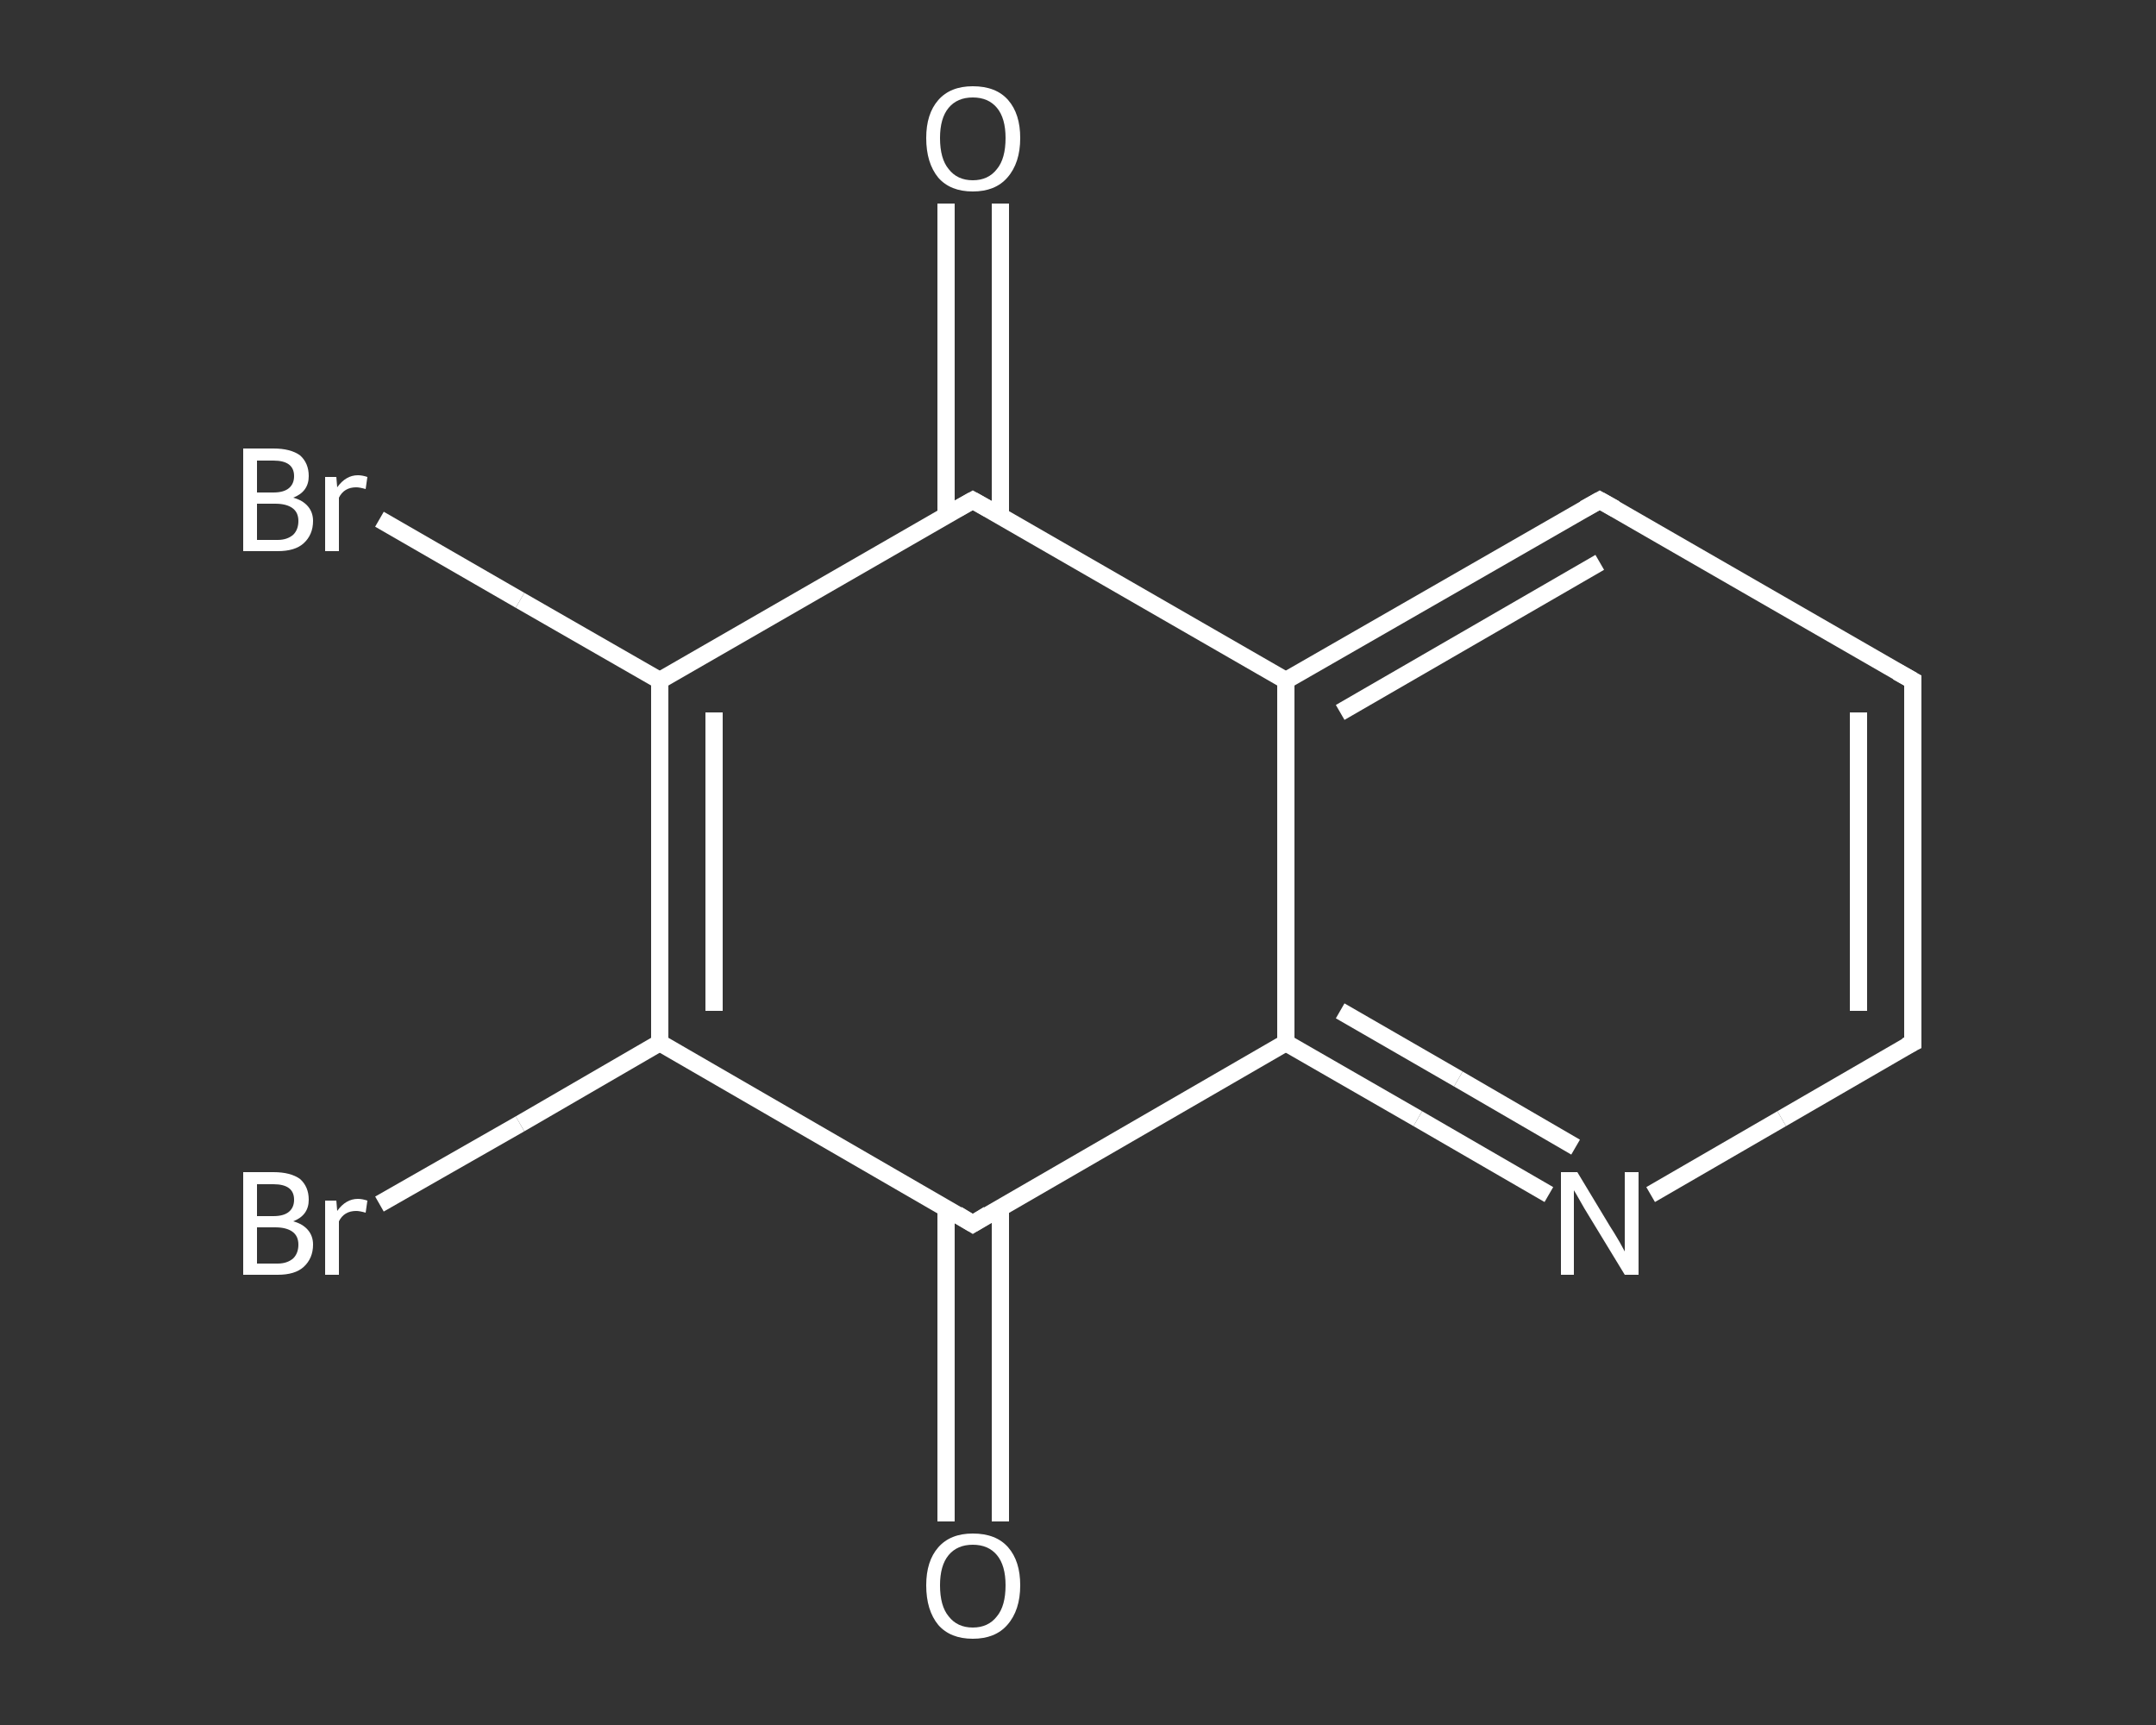 <?xml version='1.0' encoding='iso-8859-1'?>
<svg version='1.1' baseProfile='full'
              xmlns='http://www.w3.org/2000/svg'
                      xmlns:rdkit='http://www.rdkit.org/xml'
                      xmlns:xlink='http://www.w3.org/1999/xlink'
                  xml:space='preserve'
width='250px' height='200px' viewBox='0 0 250 200'>
<rect x="0" y="0" width="250" height="200" fill="#333333" stroke="none"/>
<!-- END OF HEADER -->
<rect style='opacity:1.0;fill:transparent;stroke:none' width='250.0' height='200.0' x='0.0' y='0.0'> </rect>
<path class='bond-0 atom-0 atom-1' d='M 116.0,23.6 L 116.0,41.7' style='fill:none;fill-rule:evenodd;stroke:#FFFFFF;stroke-width:2.0px;stroke-linecap:butt;stroke-linejoin:miter;stroke-opacity:1' />
<path class='bond-0 atom-0 atom-1' d='M 116.0,41.7 L 116.0,59.8' style='fill:none;fill-rule:evenodd;stroke:#FFFFFF;stroke-width:2.0px;stroke-linecap:butt;stroke-linejoin:miter;stroke-opacity:1' />
<path class='bond-0 atom-0 atom-1' d='M 109.7,23.6 L 109.7,41.7' style='fill:none;fill-rule:evenodd;stroke:#FFFFFF;stroke-width:2.0px;stroke-linecap:butt;stroke-linejoin:miter;stroke-opacity:1' />
<path class='bond-0 atom-0 atom-1' d='M 109.7,41.7 L 109.7,59.8' style='fill:none;fill-rule:evenodd;stroke:#FFFFFF;stroke-width:2.0px;stroke-linecap:butt;stroke-linejoin:miter;stroke-opacity:1' />
<path class='bond-1 atom-1 atom-2' d='M 112.8,58.0 L 76.5,78.9' style='fill:none;fill-rule:evenodd;stroke:#FFFFFF;stroke-width:2.0px;stroke-linecap:butt;stroke-linejoin:miter;stroke-opacity:1' />
<path class='bond-2 atom-2 atom-3' d='M 76.5,78.9 L 60.3,69.6' style='fill:none;fill-rule:evenodd;stroke:#FFFFFF;stroke-width:2.0px;stroke-linecap:butt;stroke-linejoin:miter;stroke-opacity:1' />
<path class='bond-2 atom-2 atom-3' d='M 60.3,69.6 L 44.0,60.2' style='fill:none;fill-rule:evenodd;stroke:#FFFFFF;stroke-width:2.0px;stroke-linecap:butt;stroke-linejoin:miter;stroke-opacity:1' />
<path class='bond-3 atom-2 atom-4' d='M 76.5,78.9 L 76.5,120.9' style='fill:none;fill-rule:evenodd;stroke:#FFFFFF;stroke-width:2.0px;stroke-linecap:butt;stroke-linejoin:miter;stroke-opacity:1' />
<path class='bond-3 atom-2 atom-4' d='M 82.8,82.6 L 82.8,117.2' style='fill:none;fill-rule:evenodd;stroke:#FFFFFF;stroke-width:2.0px;stroke-linecap:butt;stroke-linejoin:miter;stroke-opacity:1' />
<path class='bond-4 atom-4 atom-5' d='M 76.5,120.9 L 60.3,130.3' style='fill:none;fill-rule:evenodd;stroke:#FFFFFF;stroke-width:2.0px;stroke-linecap:butt;stroke-linejoin:miter;stroke-opacity:1' />
<path class='bond-4 atom-4 atom-5' d='M 60.3,130.3 L 44.0,139.6' style='fill:none;fill-rule:evenodd;stroke:#FFFFFF;stroke-width:2.0px;stroke-linecap:butt;stroke-linejoin:miter;stroke-opacity:1' />
<path class='bond-5 atom-4 atom-6' d='M 76.5,120.9 L 112.8,141.9' style='fill:none;fill-rule:evenodd;stroke:#FFFFFF;stroke-width:2.0px;stroke-linecap:butt;stroke-linejoin:miter;stroke-opacity:1' />
<path class='bond-6 atom-6 atom-7' d='M 109.7,140.0 L 109.7,158.2' style='fill:none;fill-rule:evenodd;stroke:#FFFFFF;stroke-width:2.0px;stroke-linecap:butt;stroke-linejoin:miter;stroke-opacity:1' />
<path class='bond-6 atom-6 atom-7' d='M 109.7,158.2 L 109.7,176.4' style='fill:none;fill-rule:evenodd;stroke:#FFFFFF;stroke-width:2.0px;stroke-linecap:butt;stroke-linejoin:miter;stroke-opacity:1' />
<path class='bond-6 atom-6 atom-7' d='M 116.0,140.0 L 116.0,158.2' style='fill:none;fill-rule:evenodd;stroke:#FFFFFF;stroke-width:2.0px;stroke-linecap:butt;stroke-linejoin:miter;stroke-opacity:1' />
<path class='bond-6 atom-6 atom-7' d='M 116.0,158.2 L 116.0,176.4' style='fill:none;fill-rule:evenodd;stroke:#FFFFFF;stroke-width:2.0px;stroke-linecap:butt;stroke-linejoin:miter;stroke-opacity:1' />
<path class='bond-7 atom-6 atom-8' d='M 112.8,141.9 L 149.1,120.9' style='fill:none;fill-rule:evenodd;stroke:#FFFFFF;stroke-width:2.0px;stroke-linecap:butt;stroke-linejoin:miter;stroke-opacity:1' />
<path class='bond-8 atom-8 atom-9' d='M 149.1,120.9 L 164.4,129.7' style='fill:none;fill-rule:evenodd;stroke:#FFFFFF;stroke-width:2.0px;stroke-linecap:butt;stroke-linejoin:miter;stroke-opacity:1' />
<path class='bond-8 atom-8 atom-9' d='M 164.4,129.7 L 179.6,138.5' style='fill:none;fill-rule:evenodd;stroke:#FFFFFF;stroke-width:2.0px;stroke-linecap:butt;stroke-linejoin:miter;stroke-opacity:1' />
<path class='bond-8 atom-8 atom-9' d='M 155.4,117.2 L 169.1,125.1' style='fill:none;fill-rule:evenodd;stroke:#FFFFFF;stroke-width:2.0px;stroke-linecap:butt;stroke-linejoin:miter;stroke-opacity:1' />
<path class='bond-8 atom-8 atom-9' d='M 169.1,125.1 L 182.7,133.0' style='fill:none;fill-rule:evenodd;stroke:#FFFFFF;stroke-width:2.0px;stroke-linecap:butt;stroke-linejoin:miter;stroke-opacity:1' />
<path class='bond-9 atom-9 atom-10' d='M 191.4,138.5 L 206.6,129.7' style='fill:none;fill-rule:evenodd;stroke:#FFFFFF;stroke-width:2.0px;stroke-linecap:butt;stroke-linejoin:miter;stroke-opacity:1' />
<path class='bond-9 atom-9 atom-10' d='M 206.6,129.7 L 221.8,120.9' style='fill:none;fill-rule:evenodd;stroke:#FFFFFF;stroke-width:2.0px;stroke-linecap:butt;stroke-linejoin:miter;stroke-opacity:1' />
<path class='bond-10 atom-10 atom-11' d='M 221.8,120.9 L 221.8,78.9' style='fill:none;fill-rule:evenodd;stroke:#FFFFFF;stroke-width:2.0px;stroke-linecap:butt;stroke-linejoin:miter;stroke-opacity:1' />
<path class='bond-10 atom-10 atom-11' d='M 215.5,117.2 L 215.5,82.6' style='fill:none;fill-rule:evenodd;stroke:#FFFFFF;stroke-width:2.0px;stroke-linecap:butt;stroke-linejoin:miter;stroke-opacity:1' />
<path class='bond-11 atom-11 atom-12' d='M 221.8,78.9 L 185.5,58.0' style='fill:none;fill-rule:evenodd;stroke:#FFFFFF;stroke-width:2.0px;stroke-linecap:butt;stroke-linejoin:miter;stroke-opacity:1' />
<path class='bond-12 atom-12 atom-13' d='M 185.5,58.0 L 149.1,78.9' style='fill:none;fill-rule:evenodd;stroke:#FFFFFF;stroke-width:2.0px;stroke-linecap:butt;stroke-linejoin:miter;stroke-opacity:1' />
<path class='bond-12 atom-12 atom-13' d='M 185.5,65.2 L 155.4,82.6' style='fill:none;fill-rule:evenodd;stroke:#FFFFFF;stroke-width:2.0px;stroke-linecap:butt;stroke-linejoin:miter;stroke-opacity:1' />
<path class='bond-13 atom-13 atom-1' d='M 149.1,78.9 L 112.8,58.0' style='fill:none;fill-rule:evenodd;stroke:#FFFFFF;stroke-width:2.0px;stroke-linecap:butt;stroke-linejoin:miter;stroke-opacity:1' />
<path class='bond-14 atom-13 atom-8' d='M 149.1,78.9 L 149.1,120.9' style='fill:none;fill-rule:evenodd;stroke:#FFFFFF;stroke-width:2.0px;stroke-linecap:butt;stroke-linejoin:miter;stroke-opacity:1' />
<path d='M 111.0,59.0 L 112.8,58.0 L 114.6,59.0' style='fill:none;stroke:#FFFFFF;stroke-width:2.0px;stroke-linecap:butt;stroke-linejoin:miter;stroke-opacity:1;' />
<path d='M 111.0,140.8 L 112.8,141.9 L 114.6,140.8' style='fill:none;stroke:#FFFFFF;stroke-width:2.0px;stroke-linecap:butt;stroke-linejoin:miter;stroke-opacity:1;' />
<path d='M 221.0,121.3 L 221.8,120.9 L 221.8,118.8' style='fill:none;stroke:#FFFFFF;stroke-width:2.0px;stroke-linecap:butt;stroke-linejoin:miter;stroke-opacity:1;' />
<path d='M 221.8,81.0 L 221.8,78.9 L 220.0,77.9' style='fill:none;stroke:#FFFFFF;stroke-width:2.0px;stroke-linecap:butt;stroke-linejoin:miter;stroke-opacity:1;' />
<path d='M 187.3,59.0 L 185.5,58.0 L 183.7,59.0' style='fill:none;stroke:#FFFFFF;stroke-width:2.0px;stroke-linecap:butt;stroke-linejoin:miter;stroke-opacity:1;' />
<path class='atom-0' d='M 107.4 16.0
Q 107.4 13.2, 108.8 11.6
Q 110.2 10.0, 112.8 10.0
Q 115.5 10.0, 116.9 11.6
Q 118.3 13.2, 118.3 16.0
Q 118.3 18.9, 116.8 20.6
Q 115.4 22.2, 112.8 22.2
Q 110.2 22.2, 108.8 20.6
Q 107.4 18.9, 107.4 16.0
M 112.8 20.9
Q 114.6 20.9, 115.6 19.6
Q 116.6 18.4, 116.6 16.0
Q 116.6 13.7, 115.6 12.5
Q 114.6 11.3, 112.8 11.3
Q 111.0 11.3, 110.0 12.5
Q 109.0 13.7, 109.0 16.0
Q 109.0 18.4, 110.0 19.6
Q 111.0 20.9, 112.8 20.9
' fill='#FFFFFF'/>
<path class='atom-3' d='M 34.0 57.7
Q 35.1 58.0, 35.7 58.7
Q 36.3 59.4, 36.3 60.4
Q 36.3 62.0, 35.2 63.0
Q 34.2 63.9, 32.2 63.9
L 28.2 63.9
L 28.2 52.0
L 31.7 52.0
Q 33.7 52.0, 34.8 52.8
Q 35.8 53.7, 35.8 55.2
Q 35.8 57.0, 34.0 57.7
M 29.8 53.4
L 29.8 57.1
L 31.7 57.1
Q 32.9 57.1, 33.5 56.6
Q 34.1 56.1, 34.1 55.2
Q 34.1 53.4, 31.7 53.4
L 29.8 53.4
M 32.2 62.6
Q 33.3 62.6, 34.0 62.0
Q 34.6 61.4, 34.6 60.4
Q 34.6 59.4, 33.9 58.9
Q 33.2 58.4, 31.9 58.4
L 29.8 58.4
L 29.8 62.6
L 32.2 62.6
' fill='#FFFFFF'/>
<path class='atom-3' d='M 39.0 55.3
L 39.1 56.5
Q 40.1 55.1, 41.5 55.1
Q 42.0 55.1, 42.6 55.3
L 42.4 56.7
Q 41.7 56.5, 41.3 56.5
Q 40.6 56.5, 40.1 56.8
Q 39.6 57.1, 39.3 57.7
L 39.3 63.9
L 37.7 63.9
L 37.7 55.3
L 39.0 55.3
' fill='#FFFFFF'/>
<path class='atom-5' d='M 34.0 141.6
Q 35.1 141.9, 35.7 142.6
Q 36.3 143.3, 36.3 144.3
Q 36.3 145.9, 35.2 146.9
Q 34.2 147.8, 32.2 147.8
L 28.2 147.8
L 28.2 135.9
L 31.7 135.9
Q 33.7 135.9, 34.8 136.7
Q 35.8 137.6, 35.8 139.1
Q 35.8 140.9, 34.0 141.6
M 29.8 137.3
L 29.8 141.0
L 31.7 141.0
Q 32.9 141.0, 33.5 140.5
Q 34.1 140.0, 34.1 139.1
Q 34.1 137.3, 31.7 137.3
L 29.8 137.3
M 32.2 146.5
Q 33.3 146.5, 34.0 145.9
Q 34.6 145.3, 34.6 144.3
Q 34.6 143.3, 33.9 142.8
Q 33.2 142.3, 31.9 142.3
L 29.8 142.3
L 29.8 146.5
L 32.2 146.5
' fill='#FFFFFF'/>
<path class='atom-5' d='M 39.0 139.2
L 39.1 140.4
Q 40.1 139.0, 41.5 139.0
Q 42.0 139.0, 42.6 139.2
L 42.4 140.6
Q 41.7 140.4, 41.3 140.4
Q 40.6 140.4, 40.1 140.7
Q 39.6 141.0, 39.3 141.6
L 39.3 147.8
L 37.7 147.8
L 37.7 139.2
L 39.0 139.2
' fill='#FFFFFF'/>
<path class='atom-7' d='M 107.4 183.8
Q 107.4 181.0, 108.8 179.4
Q 110.2 177.8, 112.8 177.8
Q 115.5 177.8, 116.9 179.4
Q 118.3 181.0, 118.3 183.8
Q 118.3 186.7, 116.8 188.4
Q 115.4 190.0, 112.8 190.0
Q 110.2 190.0, 108.8 188.4
Q 107.4 186.7, 107.4 183.8
M 112.8 188.7
Q 114.6 188.7, 115.6 187.4
Q 116.6 186.2, 116.6 183.8
Q 116.6 181.5, 115.6 180.3
Q 114.6 179.1, 112.8 179.1
Q 111.0 179.1, 110.0 180.3
Q 109.0 181.5, 109.0 183.8
Q 109.0 186.2, 110.0 187.4
Q 111.0 188.7, 112.8 188.7
' fill='#FFFFFF'/>
<path class='atom-9' d='M 182.9 135.9
L 186.7 142.2
Q 187.1 142.8, 187.8 144.0
Q 188.4 145.1, 188.4 145.1
L 188.4 135.9
L 190.0 135.9
L 190.0 147.8
L 188.4 147.8
L 184.2 140.9
Q 183.7 140.1, 183.2 139.2
Q 182.7 138.3, 182.5 138.0
L 182.5 147.8
L 181.0 147.8
L 181.0 135.9
L 182.9 135.9
' fill='#FFFFFF'/>
</svg>
